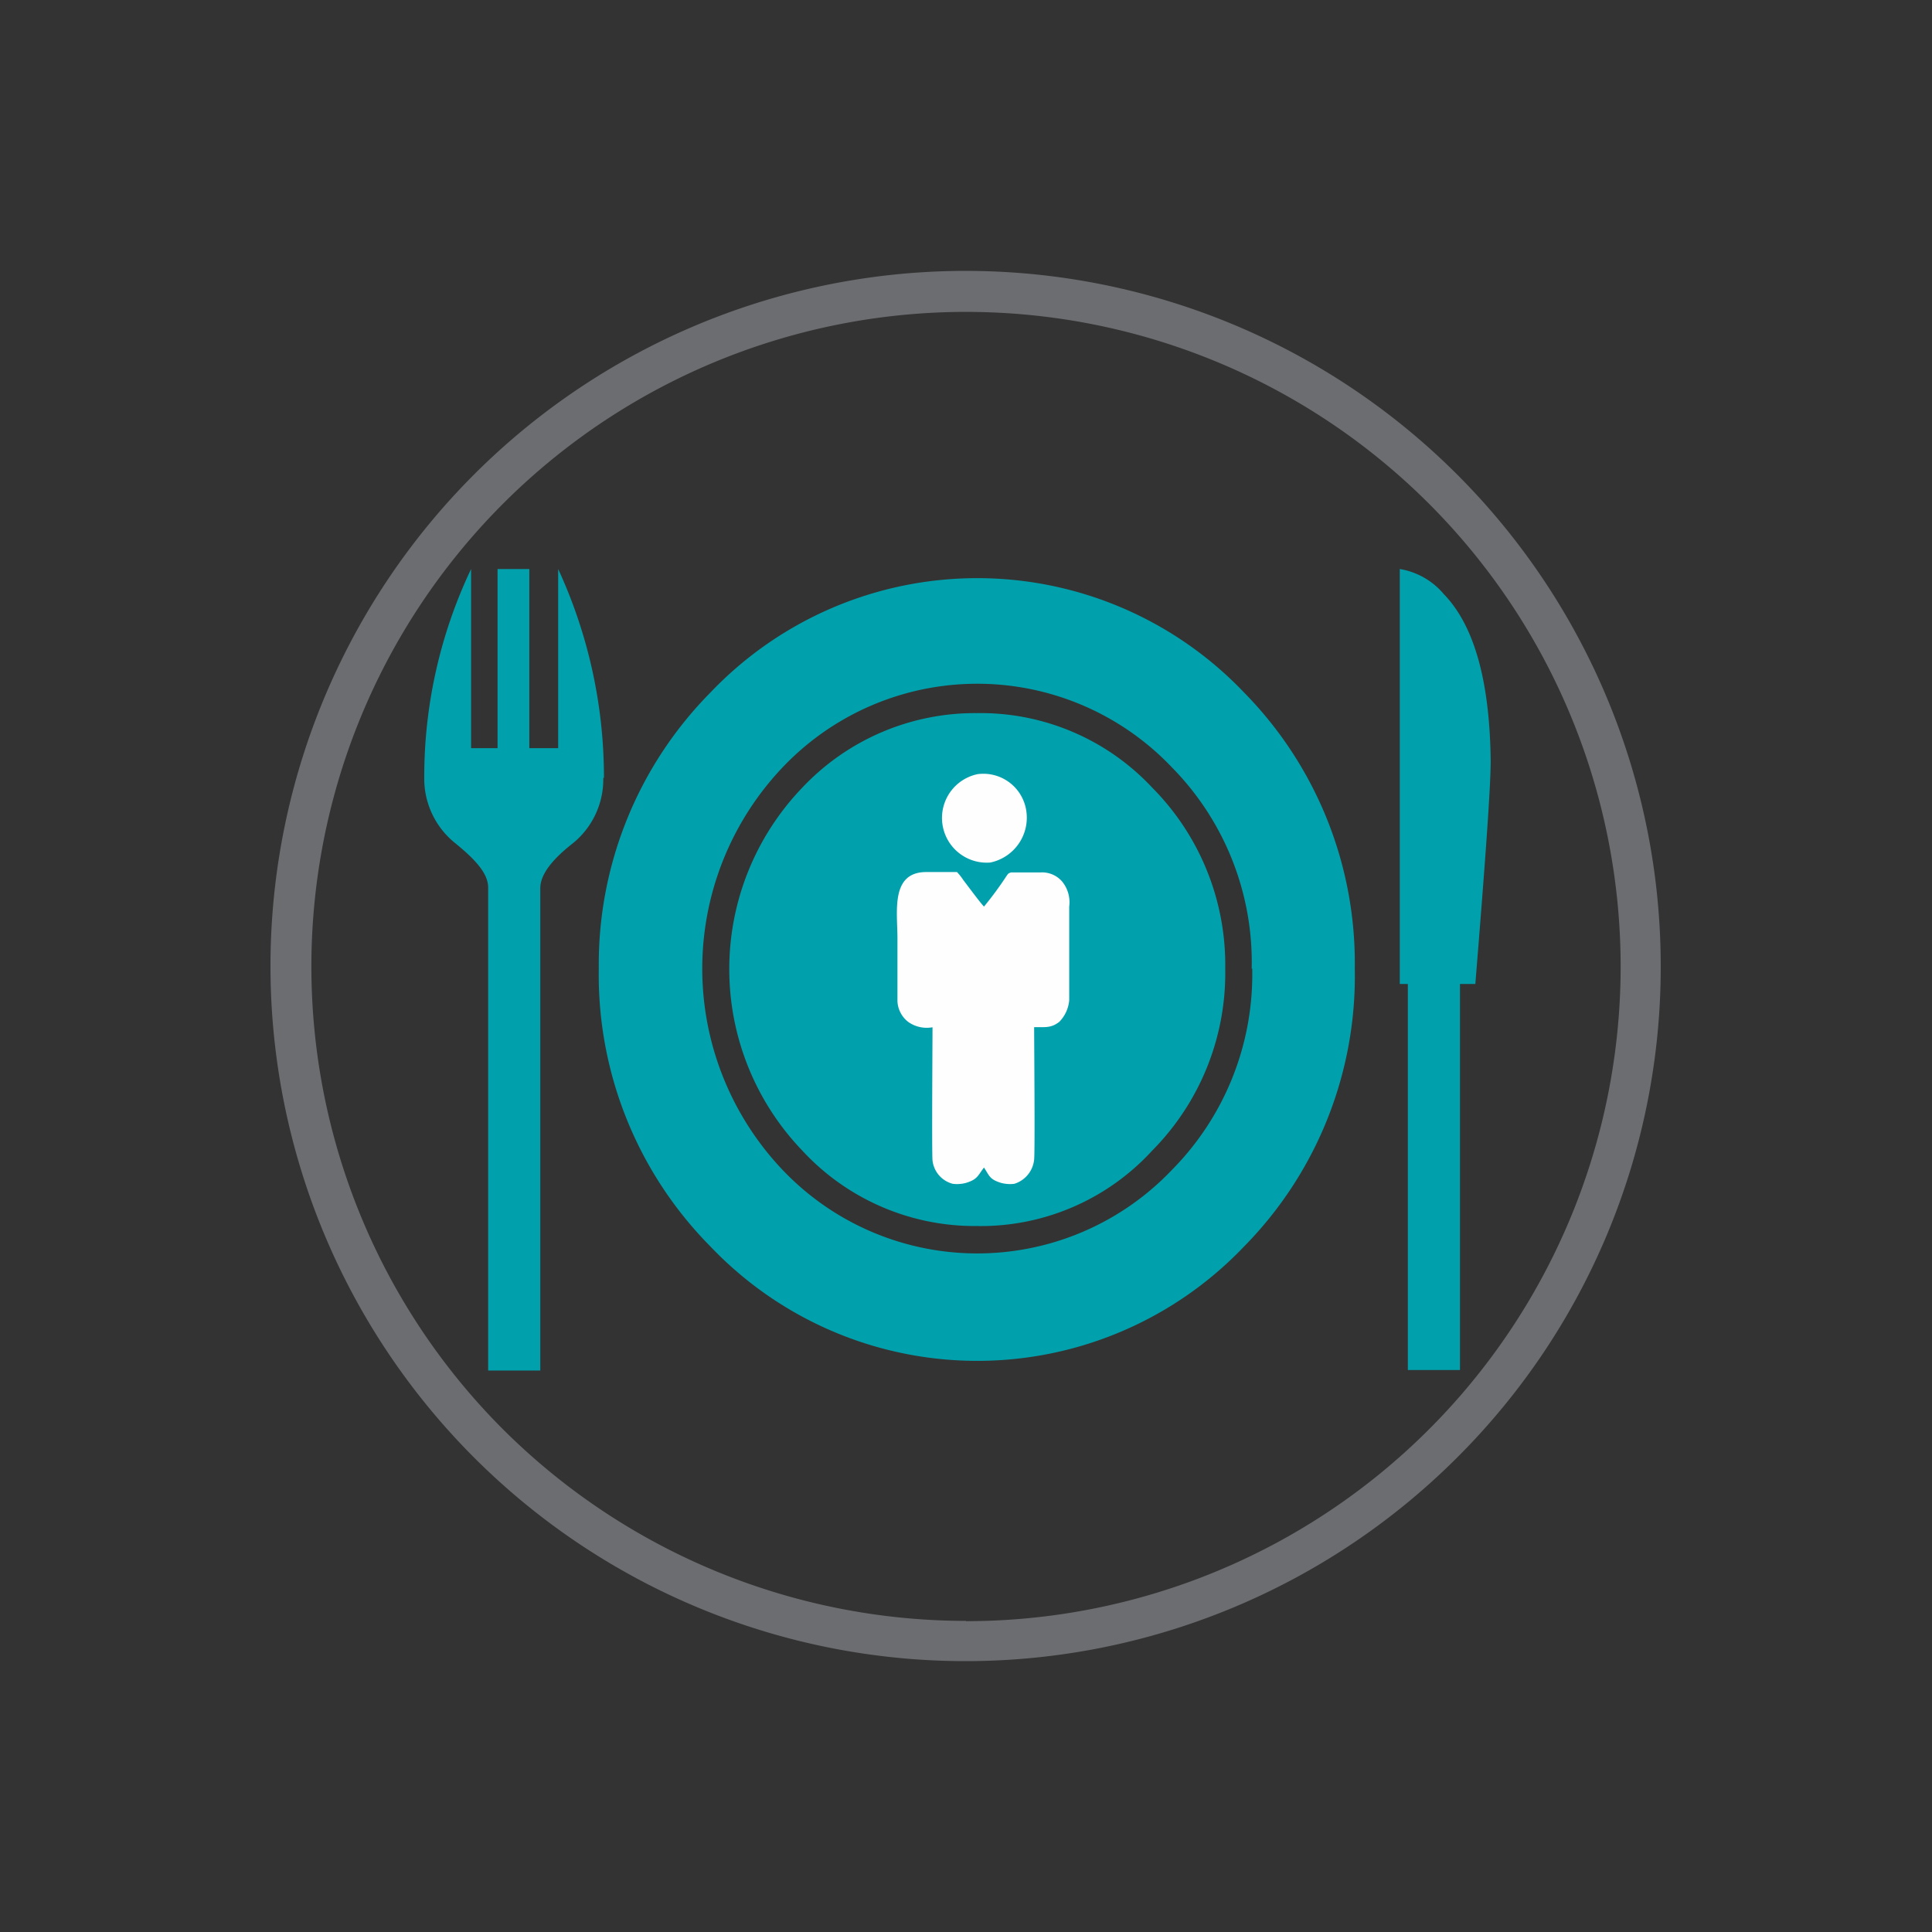 <?xml version="1.0" encoding="UTF-8"?>
<svg xmlns="http://www.w3.org/2000/svg" id="Cafeteria_Management" data-name="Cafeteria Management" viewBox="0 0 146 146">
  <rect x="0" y="0" width="146" height="146" fill="#333333" stroke="none"/>
  <defs>
    <style>.cls-1{fill:#6c6d70;}.cls-2{fill:#00a1ac;}.cls-2,.cls-3{fill-rule:evenodd;}.cls-3{fill:#fefefe;}</style>
  </defs>
  <path class="cls-1" d="M73,122.51A49.47,49.47,0,1,0,38,108a49.6,49.6,0,0,0,35,14.49Zm37.13-12.38A52.53,52.53,0,1,1,125.5,73a52.31,52.31,0,0,1-15.37,37.13Z"></path>
  <path class="cls-2" d="M112.65,57.49c0,2-.41,7.62-1.16,16.87h-1.16v29.17h-3.94V74.36h-.61V43a5.52,5.52,0,0,1,3.33,1.9c2.31,2.38,3.47,6.6,3.54,12.58ZM102.38,73.2a29.11,29.11,0,0,1-8.37,21,27.84,27.84,0,0,1-40.32,0,29.17,29.17,0,0,1-8.44-21,29.21,29.21,0,0,1,8.44-20.87,27.84,27.84,0,0,1,40.32,0,29.14,29.14,0,0,1,8.37,20.87ZM45.59,58.79a6.22,6.22,0,0,1-2.38,5c-1.63,1.29-2.38,2.38-2.38,3.33v36.45H36.89V67.08c0-1-.82-2-2.45-3.33a6.25,6.25,0,0,1-2.38-5A36.6,36.6,0,0,1,35.6,43V56.54h2V43H40V56.54h2.18V43a37.55,37.55,0,0,1,3.46,15.78Zm49,14.41A21,21,0,0,0,88.57,58a20.28,20.28,0,0,0-29.44,0,22.09,22.09,0,0,0,0,30.4,20.3,20.3,0,0,0,29.44,0A21,21,0,0,0,94.63,73.2Zm-2,0a19.05,19.05,0,0,1-5.51,13.74,17.56,17.56,0,0,1-13.26,5.71,17.74,17.74,0,0,1-13.2-5.71,19.8,19.8,0,0,1,0-27.41,17.93,17.93,0,0,1,13.2-5.64,17.75,17.75,0,0,1,13.26,5.64A19,19,0,0,1,92.59,73.2Z"></path>
  <path class="cls-3" d="M72,89.46a2.6,2.6,0,0,0,1-.07c.88-.27.88-.54,1.36-1.16.41.62.41.89,1.29,1.16a2.6,2.6,0,0,0,1,.07,2.14,2.14,0,0,0,1.5-1.84c.07-.68,0-8.84,0-10,.88,0,1.29.07,1.9-.4a2.65,2.65,0,0,0,.75-1.64V68.51a2.48,2.48,0,0,0-.54-1.9,2,2,0,0,0-1.64-.68H76.4c-.2.07-.2.07-.34.27a26.35,26.35,0,0,1-1.7,2.31c-.27-.27-1.22-1.56-1.56-2a4.26,4.26,0,0,0-.48-.61H70c-2.72,0-2.18,3-2.18,5v4.76a2.09,2.09,0,0,0,.82,1.57,2.42,2.42,0,0,0,1.83.4c0,1.09-.06,9.46,0,10.07A2.06,2.06,0,0,0,72,89.46Zm1.84-30.95a3.38,3.38,0,0,0,1,6.67,3.46,3.46,0,0,0,2.72-3.88,3.28,3.28,0,0,0-3.74-2.79Z"></path>
</svg>
